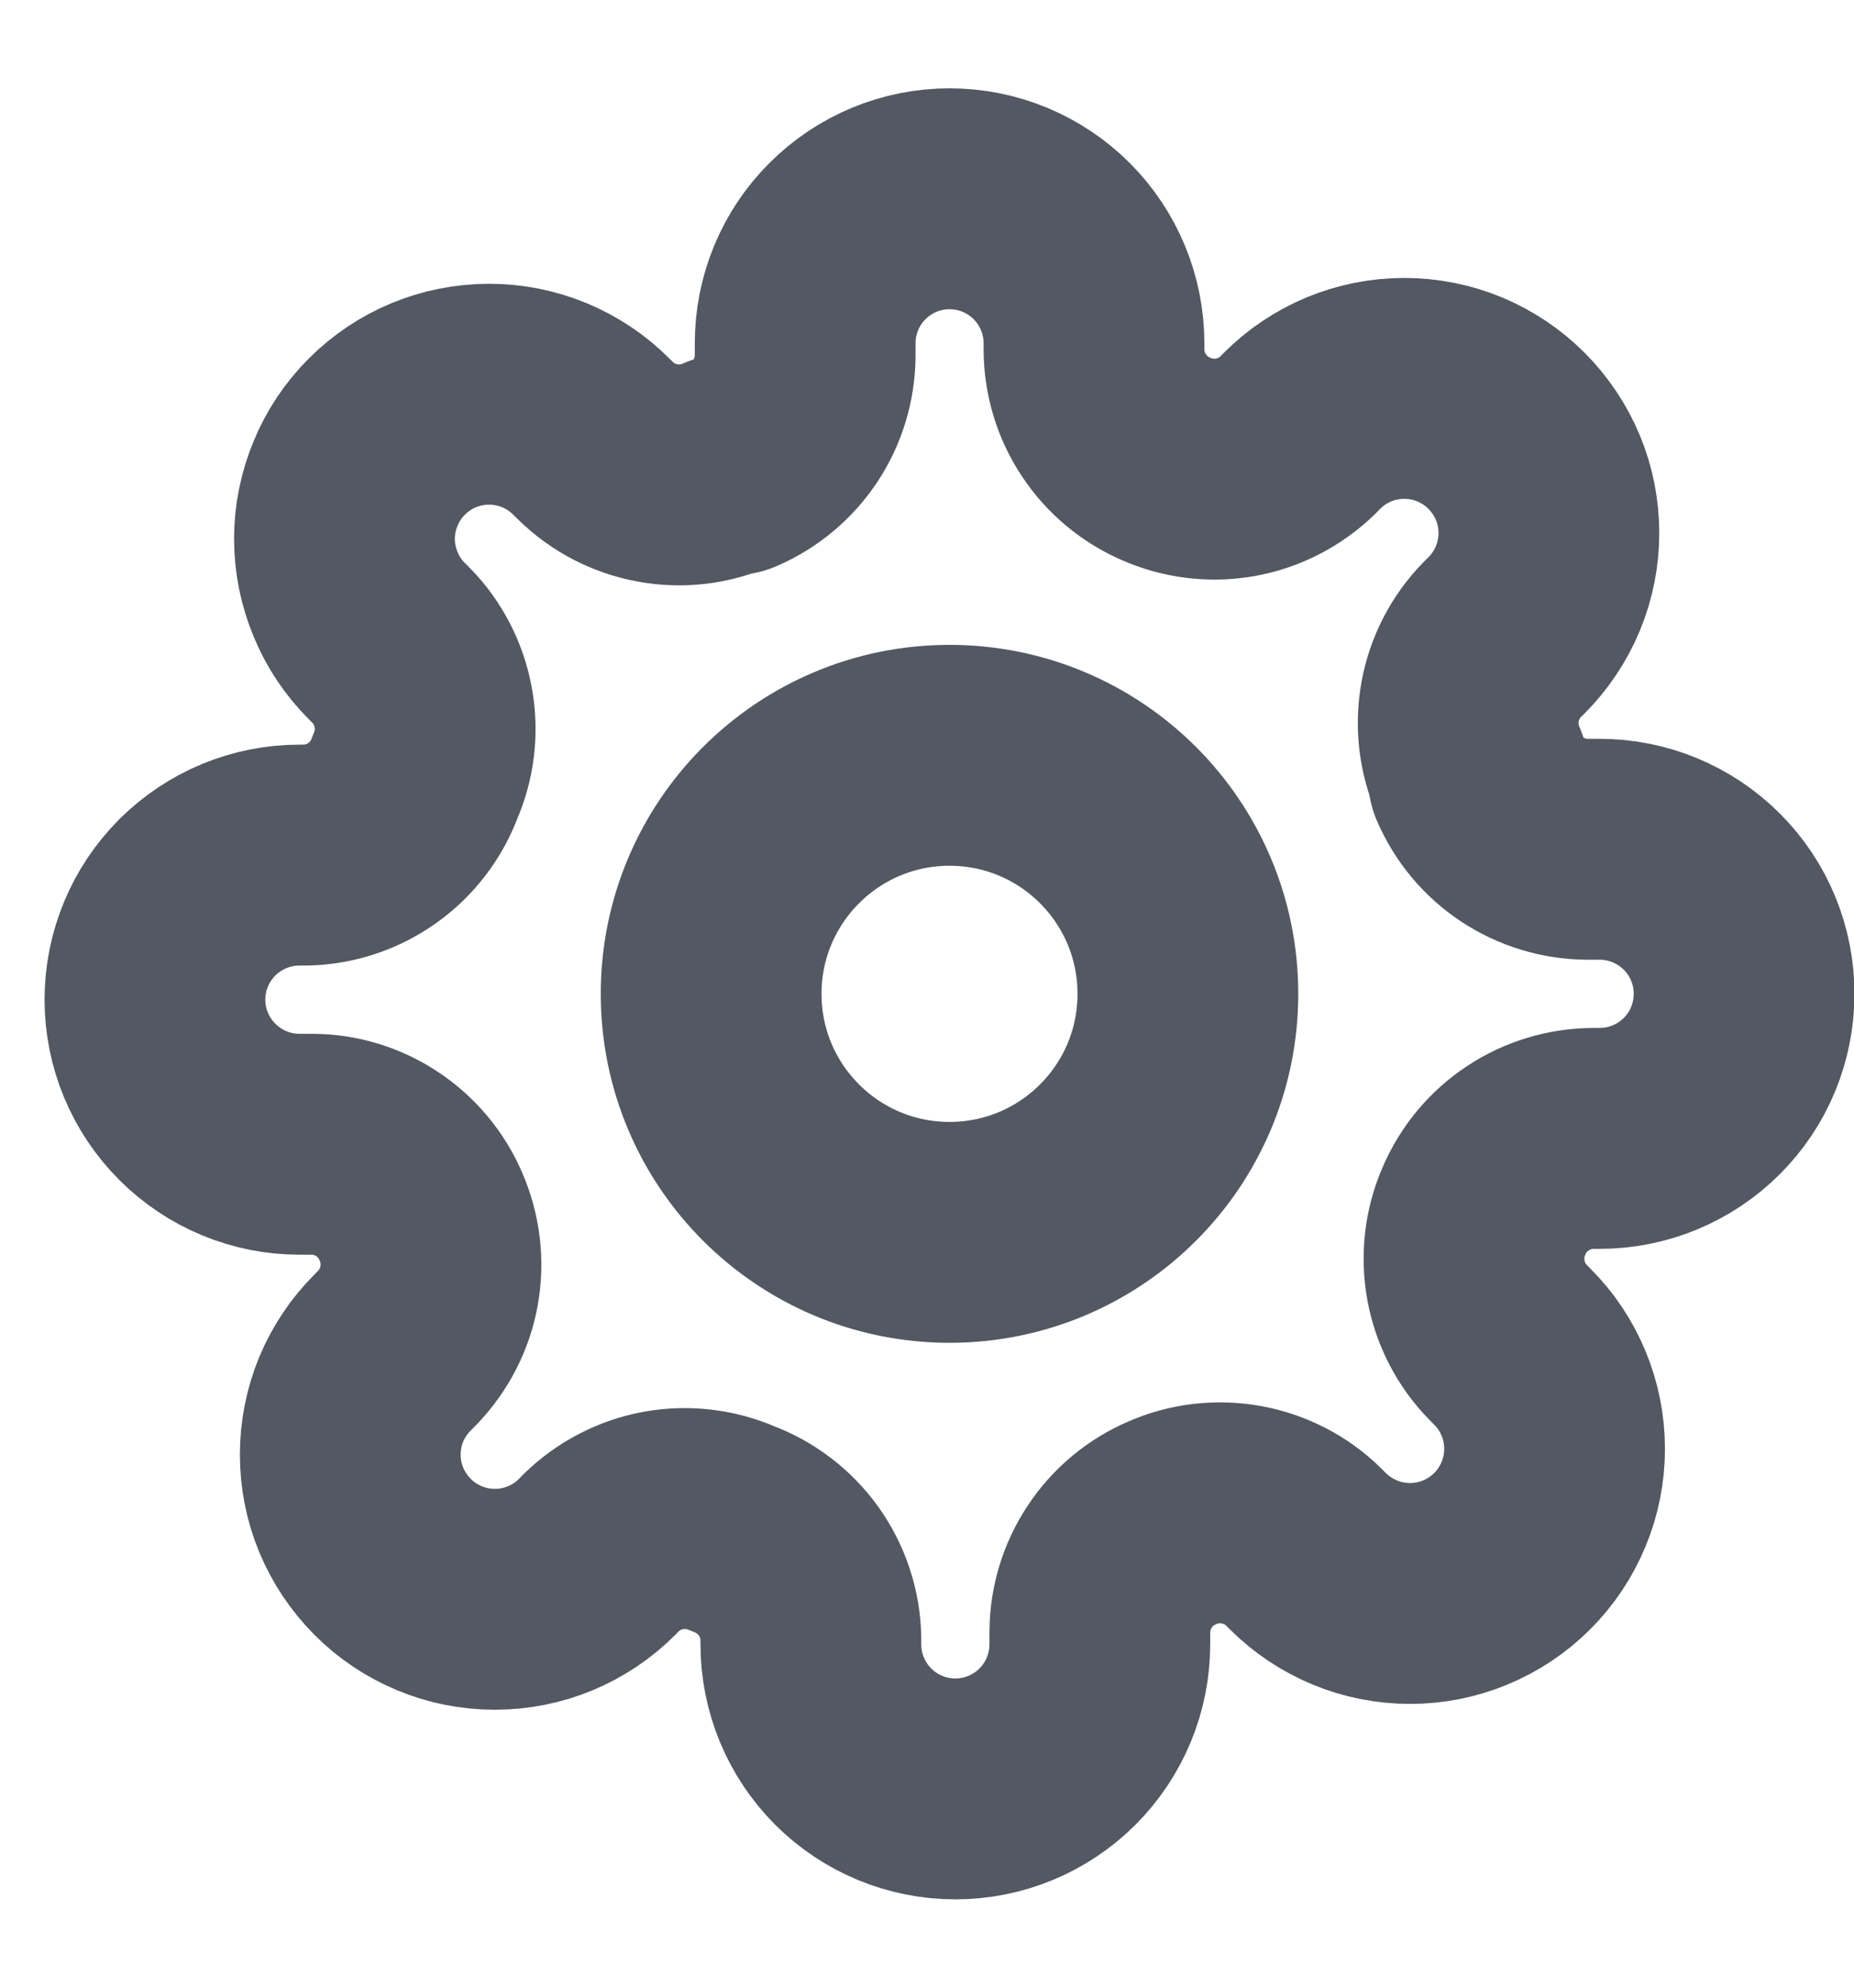 <svg width="14" height="15" viewBox="0 0 14 15" fill="none" xmlns="http://www.w3.org/2000/svg">
<path d="M7.17 9.3C8.165 9.3 8.97 8.494 8.97 7.5C8.97 6.506 8.165 5.7 7.17 5.7C6.176 5.7 5.37 6.506 5.37 7.5C5.37 8.494 6.176 9.3 7.17 9.3Z" stroke="#535862" stroke-width="1.667" stroke-linecap="round" stroke-linejoin="round"/>
<path d="M11.207 9.136C11.134 9.301 11.113 9.483 11.145 9.66C11.177 9.837 11.261 10.001 11.387 10.129L11.419 10.162C11.521 10.263 11.601 10.383 11.656 10.516C11.711 10.648 11.739 10.79 11.739 10.934C11.739 11.077 11.711 11.219 11.656 11.351C11.601 11.484 11.521 11.604 11.419 11.706C11.318 11.807 11.198 11.887 11.065 11.942C10.933 11.997 10.791 12.025 10.648 12.025C10.504 12.025 10.362 11.997 10.23 11.942C10.098 11.887 9.977 11.807 9.876 11.706L9.843 11.673C9.715 11.547 9.551 11.463 9.374 11.431C9.197 11.399 9.015 11.42 8.85 11.493C8.689 11.562 8.551 11.677 8.455 11.823C8.358 11.969 8.306 12.141 8.305 12.316V12.409C8.305 12.698 8.19 12.976 7.985 13.181C7.781 13.385 7.503 13.5 7.214 13.5C6.925 13.5 6.647 13.385 6.443 13.181C6.238 12.976 6.123 12.698 6.123 12.409V12.36C6.119 12.18 6.06 12.004 5.955 11.857C5.85 11.711 5.704 11.599 5.534 11.536C5.37 11.464 5.187 11.442 5.01 11.474C4.833 11.506 4.67 11.591 4.541 11.716L4.509 11.749C4.407 11.851 4.287 11.931 4.155 11.986C4.022 12.041 3.88 12.069 3.737 12.069C3.593 12.069 3.451 12.041 3.319 11.986C3.187 11.931 3.066 11.851 2.965 11.749C2.864 11.648 2.783 11.527 2.728 11.395C2.673 11.263 2.645 11.121 2.645 10.977C2.645 10.834 2.673 10.692 2.728 10.559C2.783 10.427 2.864 10.307 2.965 10.206L2.998 10.173C3.123 10.044 3.208 9.881 3.24 9.704C3.272 9.527 3.25 9.345 3.178 9.18C3.109 9.019 2.994 8.881 2.847 8.784C2.701 8.687 2.53 8.635 2.354 8.635H2.261C1.972 8.635 1.695 8.52 1.49 8.315C1.285 8.11 1.17 7.833 1.17 7.544C1.17 7.254 1.285 6.977 1.49 6.772C1.695 6.568 1.972 6.453 2.261 6.453H2.31C2.491 6.449 2.666 6.39 2.813 6.285C2.96 6.18 3.072 6.033 3.134 5.864C3.207 5.699 3.228 5.517 3.196 5.34C3.164 5.163 3.08 4.999 2.954 4.871L2.921 4.838C2.82 4.737 2.739 4.617 2.685 4.484C2.63 4.352 2.601 4.21 2.601 4.066C2.601 3.923 2.63 3.781 2.685 3.649C2.739 3.516 2.82 3.396 2.921 3.295C3.023 3.193 3.143 3.113 3.275 3.058C3.408 3.003 3.55 2.975 3.693 2.975C3.837 2.975 3.978 3.003 4.111 3.058C4.243 3.113 4.364 3.193 4.465 3.295L4.498 3.327C4.626 3.453 4.79 3.537 4.966 3.569C5.143 3.602 5.326 3.58 5.49 3.507H5.534C5.695 3.438 5.833 3.323 5.93 3.177C6.027 3.031 6.079 2.859 6.08 2.684V2.591C6.08 2.302 6.194 2.024 6.399 1.82C6.604 1.615 6.881 1.5 7.17 1.5C7.46 1.5 7.737 1.615 7.942 1.82C8.146 2.024 8.261 2.302 8.261 2.591V2.64C8.262 2.816 8.314 2.987 8.411 3.133C8.508 3.28 8.645 3.394 8.807 3.464C8.971 3.536 9.154 3.558 9.331 3.526C9.508 3.494 9.671 3.409 9.8 3.284L9.832 3.251C9.934 3.149 10.054 3.069 10.186 3.014C10.319 2.959 10.461 2.931 10.604 2.931C10.747 2.931 10.889 2.959 11.022 3.014C11.154 3.069 11.274 3.149 11.376 3.251C11.477 3.352 11.558 3.473 11.613 3.605C11.668 3.737 11.696 3.879 11.696 4.023C11.696 4.166 11.668 4.308 11.613 4.44C11.558 4.573 11.477 4.693 11.376 4.795L11.343 4.827C11.217 4.956 11.133 5.119 11.101 5.296C11.069 5.473 11.091 5.655 11.163 5.82V5.864C11.232 6.025 11.347 6.163 11.493 6.259C11.64 6.356 11.811 6.408 11.987 6.409H12.079C12.369 6.409 12.646 6.524 12.851 6.729C13.056 6.933 13.17 7.211 13.17 7.5C13.17 7.789 13.056 8.067 12.851 8.271C12.646 8.476 12.369 8.591 12.079 8.591H12.03C11.855 8.592 11.683 8.644 11.537 8.741C11.391 8.837 11.276 8.975 11.207 9.136Z" stroke="#535862" stroke-width="1.667" stroke-linecap="round" stroke-linejoin="round"/>
</svg>
